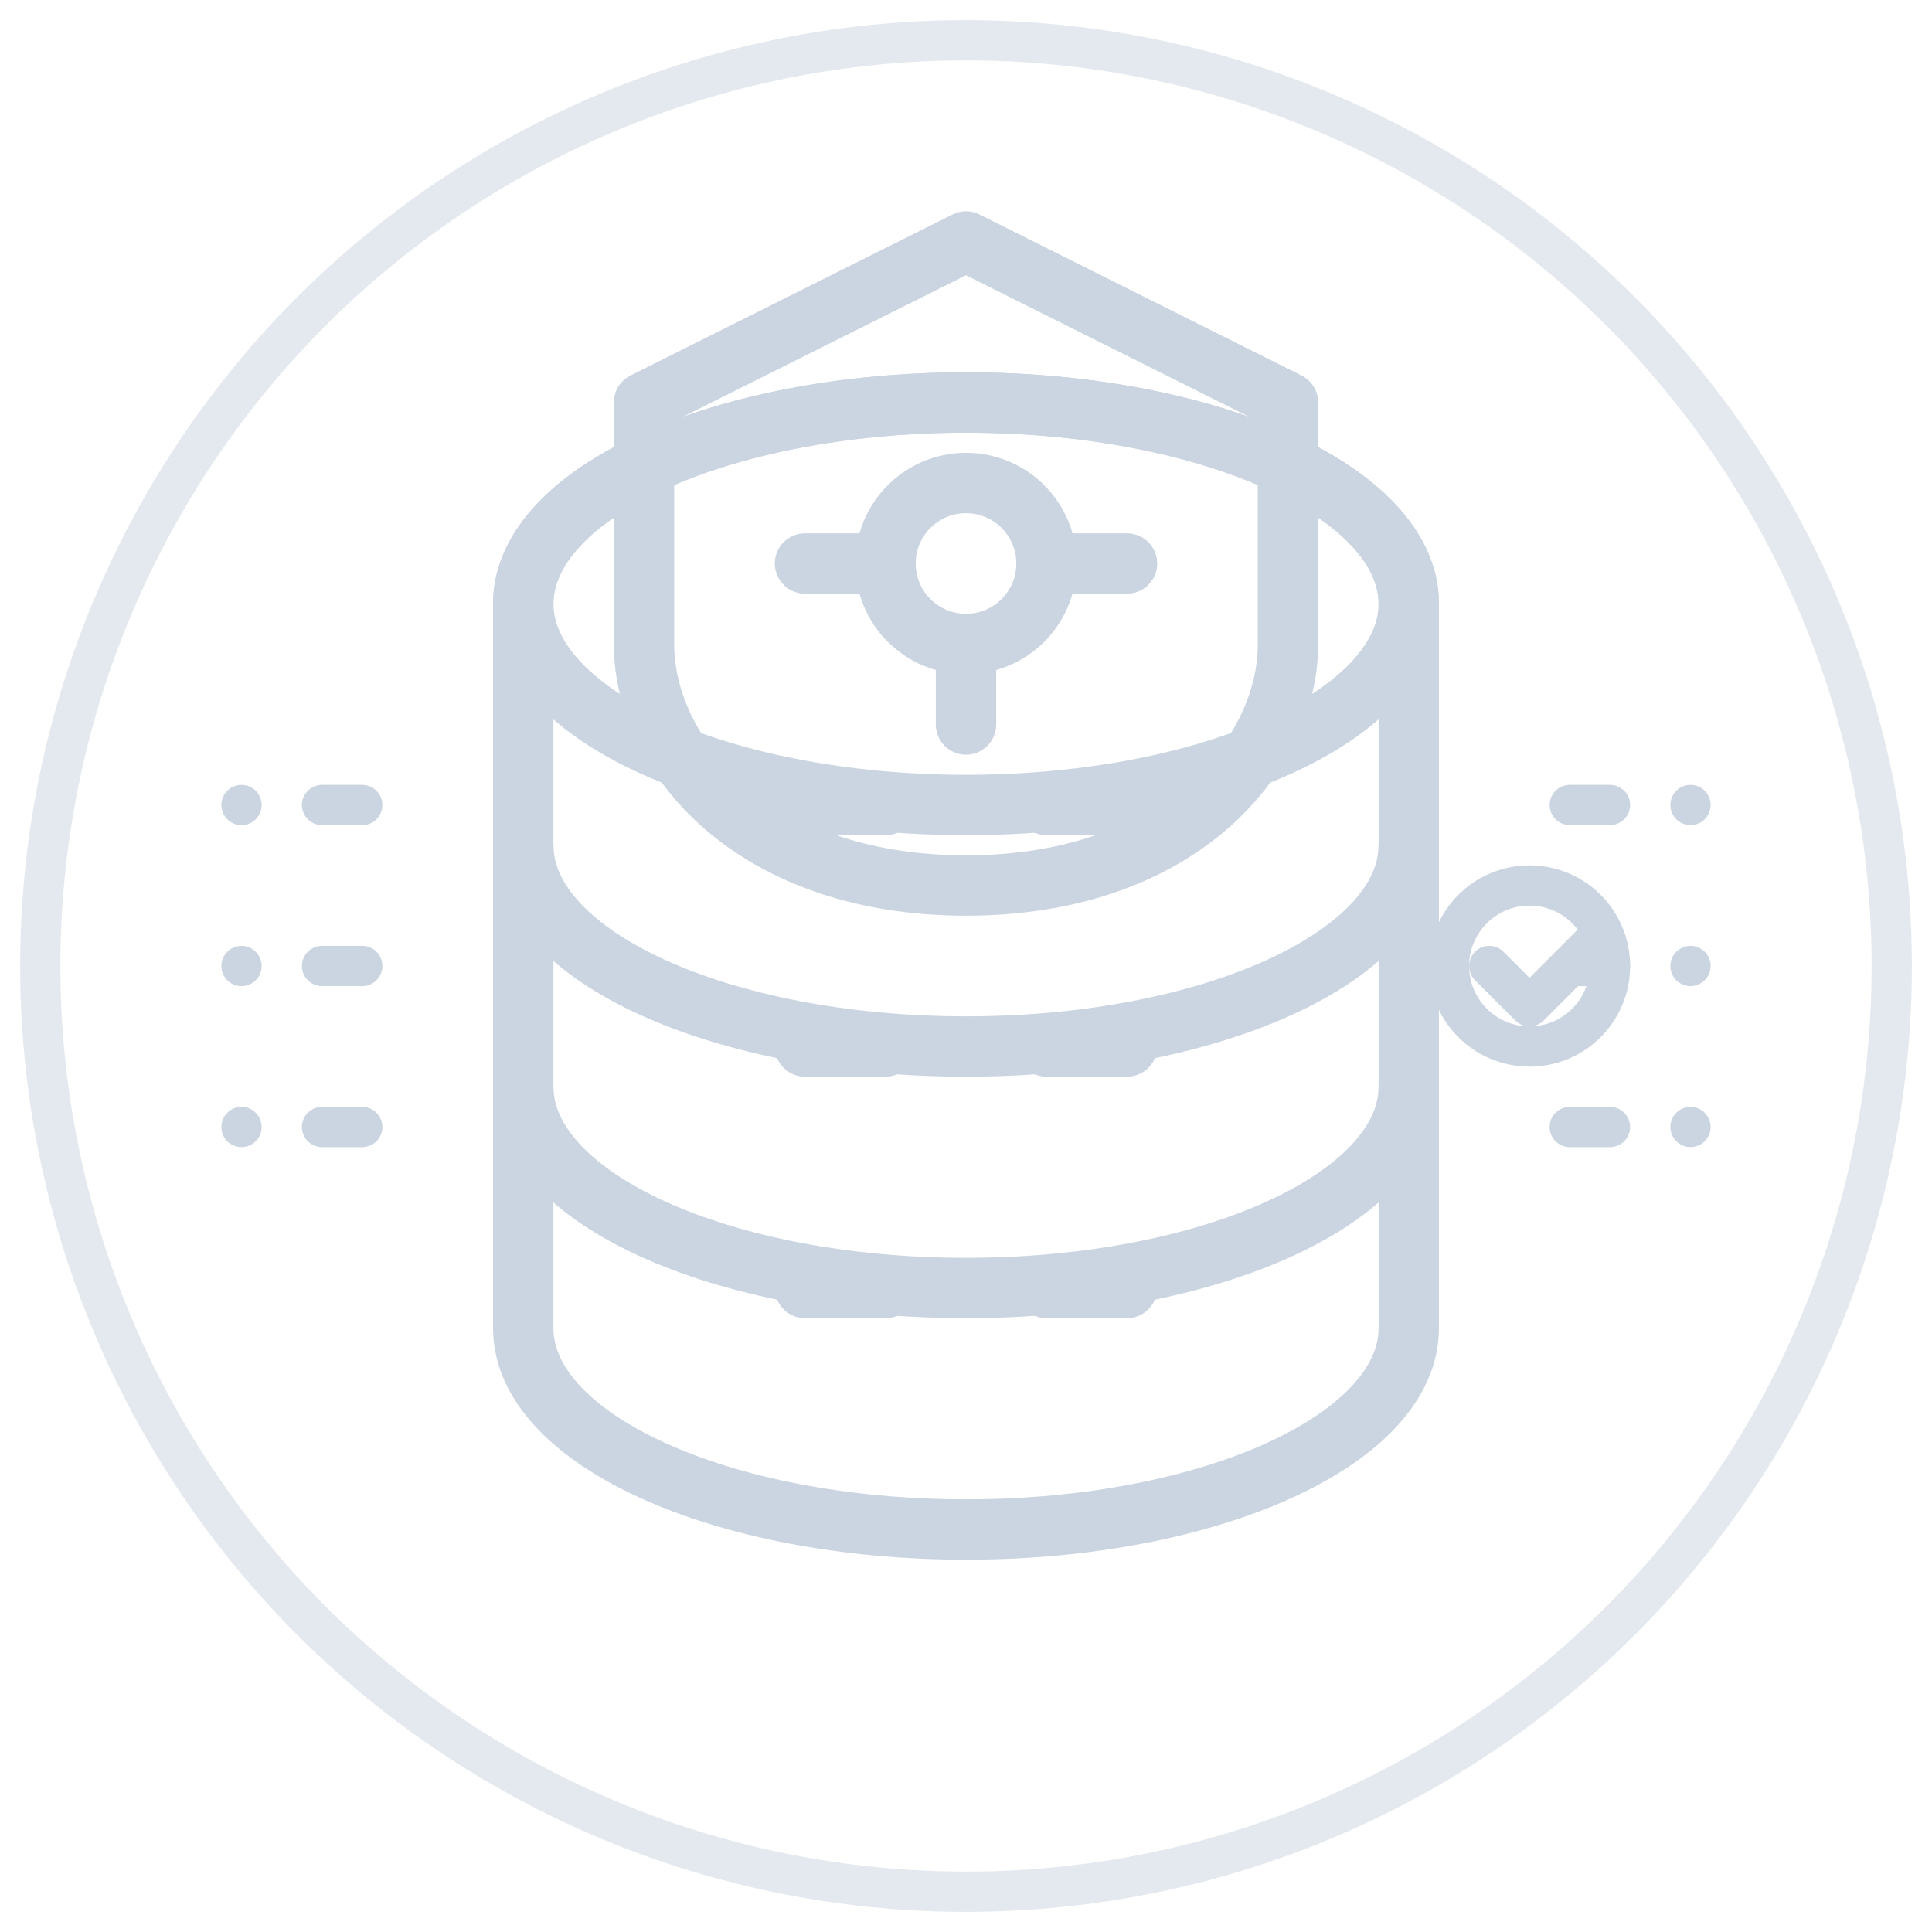 <svg width="48" height="48" viewBox="0 0 48 48" fill="none" xmlns="http://www.w3.org/2000/svg">
  <circle cx="24" cy="24" r="23" stroke="#CBD5E1" stroke-width="1" stroke-opacity="0.5"/>
  
  <!-- Database/Data Storage -->
  <path d="M24 10C17.925 10 13 12.239 13 15V33C13 35.761 17.925 38 24 38C30.075 38 35 35.761 35 33V15C35 12.239 30.075 10 24 10Z" stroke="#CBD5E1" stroke-width="1.5"/>
  <path d="M35 21C35 23.761 30.075 26 24 26C17.925 26 13 23.761 13 21" stroke="#CBD5E1" stroke-width="1.5"/>
  <path d="M35 27C35 29.761 30.075 32 24 32C17.925 32 13 29.761 13 27" stroke="#CBD5E1" stroke-width="1.5"/>
  <ellipse cx="24" cy="15" rx="11" ry="5" stroke="#CBD5E1" stroke-width="1.5"/>
  
  <!-- Data Elements -->
  <path d="M20 14H22" stroke="#CBD5E1" stroke-width="1.5" stroke-linecap="round"/>
  <path d="M26 14H28" stroke="#CBD5E1" stroke-width="1.5" stroke-linecap="round"/>
  <path d="M20 20H22" stroke="#CBD5E1" stroke-width="1.5" stroke-linecap="round"/>
  <path d="M26 20H28" stroke="#CBD5E1" stroke-width="1.5" stroke-linecap="round"/>
  <path d="M20 26H22" stroke="#CBD5E1" stroke-width="1.5" stroke-linecap="round"/>
  <path d="M26 26H28" stroke="#CBD5E1" stroke-width="1.5" stroke-linecap="round"/>
  <path d="M20 32H22" stroke="#CBD5E1" stroke-width="1.5" stroke-linecap="round"/>
  <path d="M26 32H28" stroke="#CBD5E1" stroke-width="1.5" stroke-linecap="round"/>
  
  <!-- Shield/Protection Element -->
  <path d="M24 6L32 10V16C32 18.761 29.314 22 24 22C18.686 22 16 18.761 16 16V10L24 6Z" stroke="#CBD5E1" stroke-width="1.5" stroke-linejoin="round"/>
  
  <!-- Lock/Security Element -->
  <circle cx="24" cy="14" r="2" stroke="#CBD5E1" stroke-width="1.5"/>
  <path d="M24 16V18" stroke="#CBD5E1" stroke-width="1.5" stroke-linecap="round"/>
  
  <!-- Protection Lines -->
  <path d="M39 20L42 20" stroke="#CBD5E1" stroke-width="1" stroke-linecap="round" stroke-dasharray="1 2"/>
  <path d="M39 24L42 24" stroke="#CBD5E1" stroke-width="1" stroke-linecap="round" stroke-dasharray="1 2"/>
  <path d="M39 28L42 28" stroke="#CBD5E1" stroke-width="1" stroke-linecap="round" stroke-dasharray="1 2"/>
  
  <path d="M9 20L6 20" stroke="#CBD5E1" stroke-width="1" stroke-linecap="round" stroke-dasharray="1 2"/>
  <path d="M9 24L6 24" stroke="#CBD5E1" stroke-width="1" stroke-linecap="round" stroke-dasharray="1 2"/>
  <path d="M9 28L6 28" stroke="#CBD5E1" stroke-width="1" stroke-linecap="round" stroke-dasharray="1 2"/>
  
  <!-- Secure Access -->
  <circle cx="38" cy="24" r="2" stroke="#CBD5E1" stroke-width="1"/>
  <path d="M37 24L38 25L39.5 23.5" stroke="#CBD5E1" stroke-width="1" stroke-linecap="round" stroke-linejoin="round"/>
</svg> 